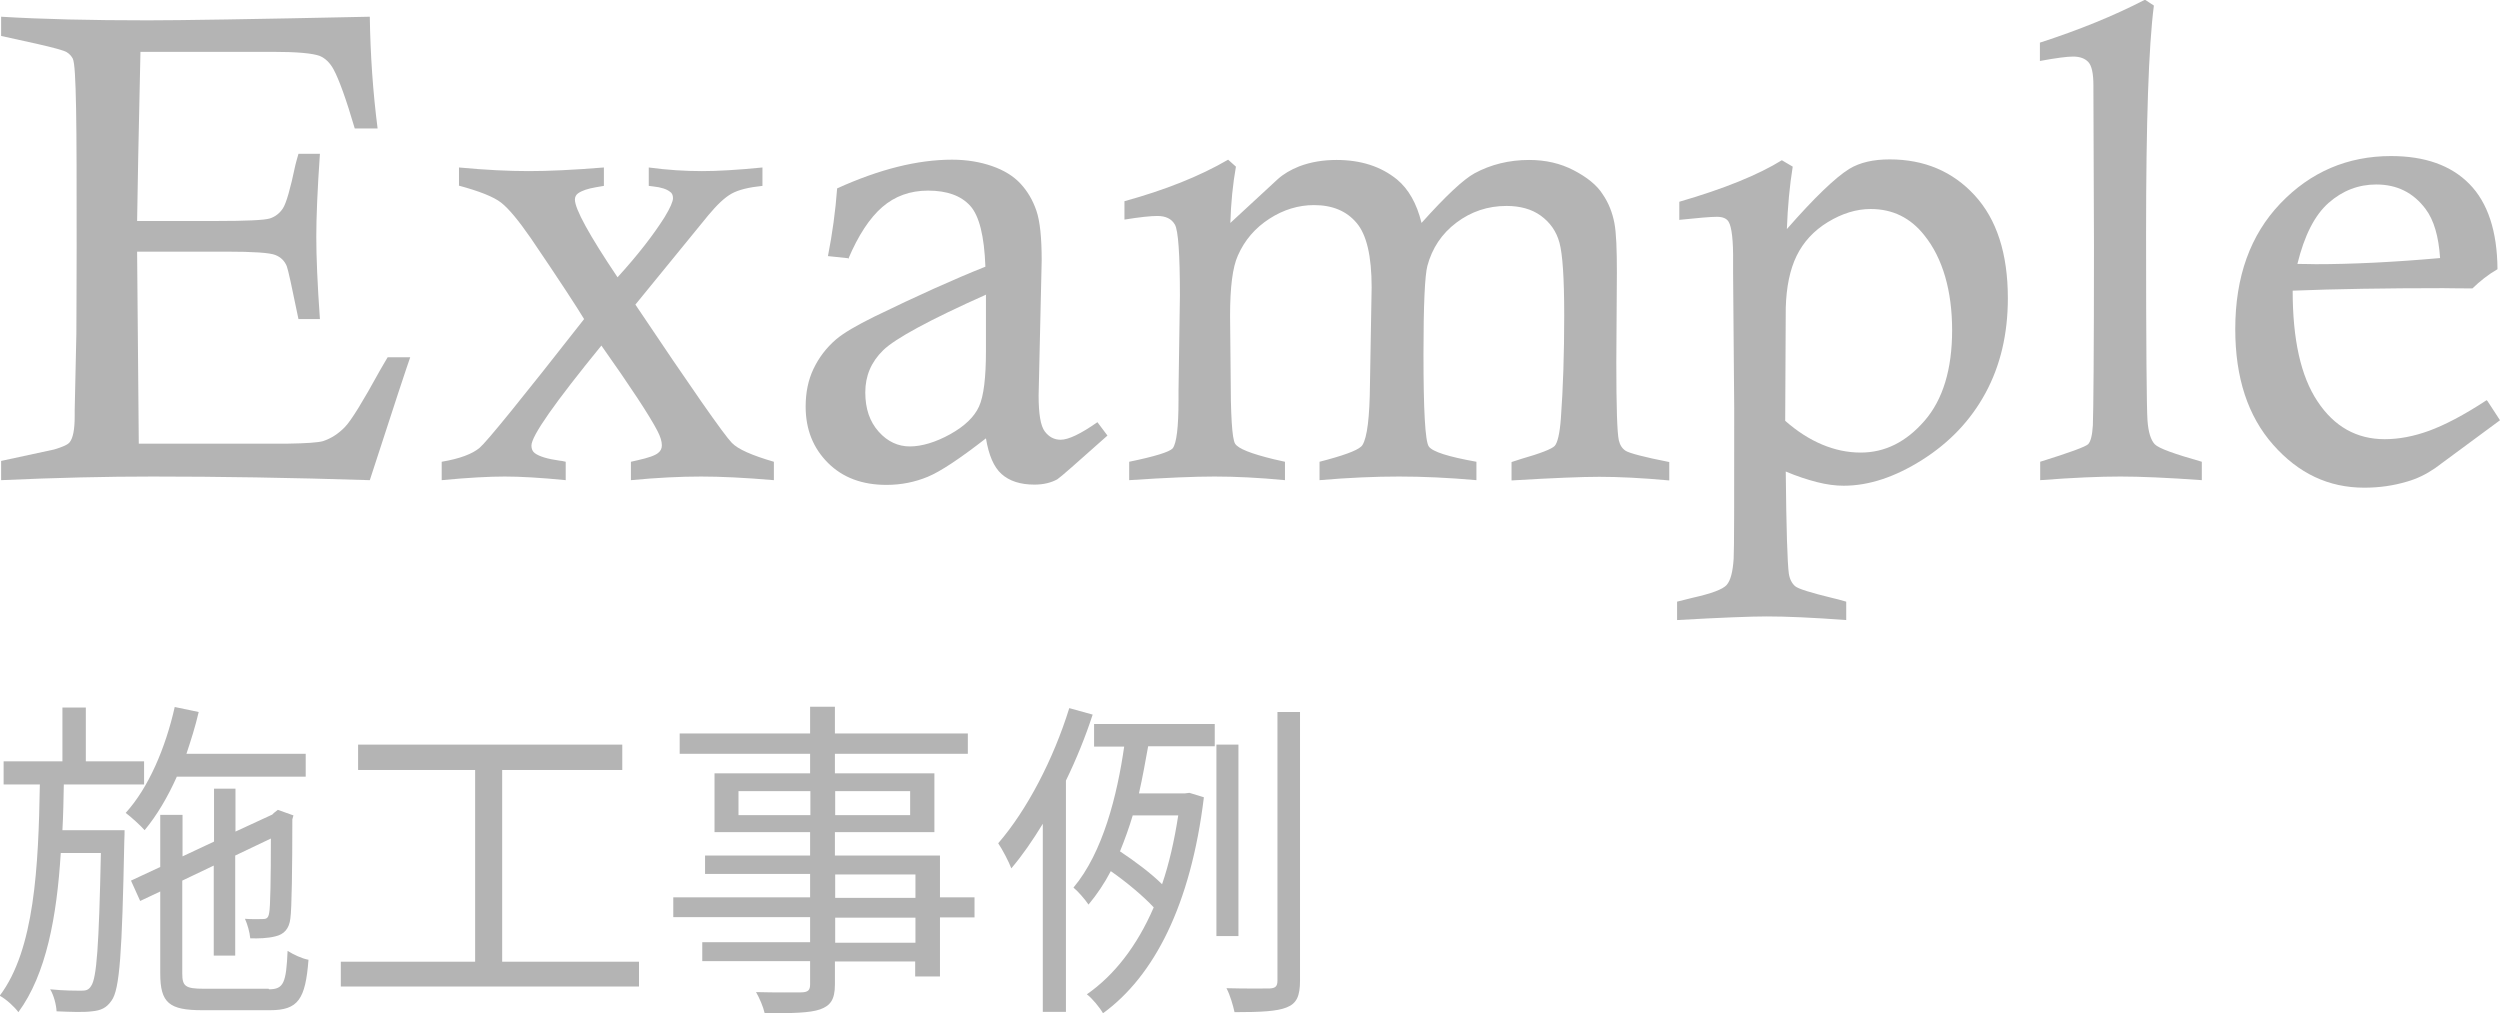 <?xml version="1.0" encoding="UTF-8"?><svg id="_レイヤー_2" xmlns="http://www.w3.org/2000/svg" viewBox="0 0 89.71 36.36"><defs><style>.cls-1{fill:#b4b4b4;}</style></defs><g id="_レイヤー_2-2"><path class="cls-1" d="m4.91,7.93h2.84c1.09,0,1.74-.03,1.93-.09s.35-.18.47-.36.27-.7.45-1.56c.02-.09.06-.22.11-.4h.77c-.09,1.29-.13,2.28-.13,2.98s.04,1.7.13,2.95h-.77c-.23-1.13-.37-1.77-.42-1.9-.08-.19-.21-.32-.41-.4s-.78-.12-1.75-.12h-3.21l.06,6.89h5.34c.67-.01,1.09-.04,1.27-.09.3-.1.56-.27.79-.51s.64-.91,1.25-2.02c.06-.11.16-.27.28-.48h.81c-.09.25-.58,1.72-1.45,4.41-2.84-.09-5.44-.13-7.79-.13-1.64,0-3.45.04-5.44.13v-.69l1.9-.41c.3-.09.49-.17.56-.26.12-.15.18-.46.18-.93v-.21l.06-2.75c0-.53.01-1.57.01-3.13,0-2.26,0-3.91-.02-4.96s-.05-1.65-.12-1.79c-.05-.09-.12-.17-.22-.23s-.46-.16-1.08-.3L.04,1.29v-.69c1.47.09,3.22.13,5.26.13,1.12,0,3.77-.04,7.97-.13.02,1.35.11,2.69.28,4.01h-.82c-.31-1.06-.57-1.77-.76-2.12-.13-.24-.3-.4-.49-.48-.26-.1-.83-.15-1.71-.15h-4.73l-.08,3.77-.04,2.31Z"/><path class="cls-1" d="m16.47,6.67v-.66c.95.09,1.79.13,2.5.13s1.59-.04,2.7-.13v.66c-.12.02-.22.04-.29.05-.29.05-.5.12-.64.22-.07.05-.11.13-.11.22,0,.34.51,1.27,1.53,2.79.72-.79,1.28-1.51,1.69-2.16.2-.33.3-.56.3-.68,0-.11-.04-.19-.11-.23-.11-.09-.31-.16-.6-.19l-.16-.02v-.66c.66.09,1.3.13,1.91.13.55,0,1.27-.04,2.17-.13v.66c-.49.05-.86.14-1.11.28s-.52.4-.83.77l-2.62,3.21c2.01,3,3.17,4.66,3.46,4.96.22.23.72.45,1.51.68v.66c-1.05-.09-1.92-.13-2.61-.13-.74,0-1.58.04-2.52.13v-.66c.09-.02.17-.04.22-.05.41-.09.66-.18.76-.27.09-.07.13-.16.13-.27,0-.14-.05-.31-.16-.52-.28-.54-.95-1.56-2.01-3.06-1.67,2.05-2.51,3.24-2.51,3.59,0,.12.04.21.12.27.16.12.46.21.89.27.05,0,.13.02.22.04v.66c-.91-.09-1.64-.13-2.19-.13s-1.32.04-2.26.13v-.66c.65-.11,1.1-.28,1.36-.5s1.51-1.76,3.75-4.62c-.24-.4-.87-1.37-1.91-2.9-.45-.65-.8-1.07-1.07-1.28s-.78-.41-1.52-.61Z"/><path class="cls-1" d="m30.47,9.27l-.76-.08c.16-.81.27-1.62.33-2.43,1.52-.69,2.89-1.03,4.12-1.03.53,0,1.01.08,1.44.23s.77.36,1.02.63c.25.27.44.59.57.97.13.38.19.97.19,1.79l-.11,4.84c0,.66.07,1.09.22,1.29s.34.3.57.3c.28,0,.72-.21,1.32-.63l.36.48c-1.1.98-1.7,1.51-1.8,1.57-.22.12-.49.19-.82.19-.51,0-.9-.13-1.18-.38s-.46-.68-.56-1.28c-.94.73-1.63,1.19-2.09,1.38s-.95.29-1.48.29c-.87,0-1.57-.26-2.1-.79s-.8-1.2-.8-2.02c0-.5.09-.95.28-1.35s.46-.76.81-1.06c.27-.23.73-.5,1.38-.82,1.52-.74,2.85-1.34,3.98-1.79-.04-1.1-.22-1.83-.55-2.19-.33-.36-.83-.54-1.51-.54-.64,0-1.19.2-1.64.59s-.86,1.01-1.22,1.86Zm4.92,1.3c-2.04.91-3.27,1.58-3.7,2s-.64.92-.64,1.51.16,1.05.48,1.41.7.53,1.12.53.93-.15,1.45-.44.86-.62,1.03-.99.25-1.04.25-2v-2Z"/><path class="cls-1" d="m40.35,7.88v-.66c1.45-.4,2.69-.89,3.72-1.49l.28.25c-.11.62-.18,1.3-.2,2.02l1.7-1.57c.21-.19.47-.34.77-.46.42-.16.87-.23,1.34-.23.87,0,1.59.23,2.17.7.41.34.71.86.88,1.56.87-.97,1.5-1.56,1.9-1.78.59-.32,1.25-.48,1.96-.48.59,0,1.12.12,1.6.37.48.25.83.53,1.04.86.22.32.35.67.42,1.03s.09.96.09,1.79l-.02,3.21c0,1.6.03,2.54.09,2.8.04.17.12.3.25.38s.64.22,1.56.4v.66c-.98-.09-1.82-.13-2.51-.13-.6,0-1.65.04-3.15.13v-.66c.15-.05.26-.08.34-.11.7-.2,1.11-.36,1.21-.47s.18-.44.22-.98c.08-1.09.12-2.32.12-3.7s-.06-2.2-.17-2.61-.34-.73-.67-.97-.75-.35-1.23-.35c-.67,0-1.27.2-1.8.6s-.87.92-1.04,1.55c-.09.34-.14,1.39-.14,3.16,0,2.02.06,3.13.19,3.32s.7.37,1.71.55v.66c-1.02-.09-1.94-.13-2.78-.13s-1.81.04-2.85.13v-.66l.3-.08c.73-.2,1.15-.37,1.24-.52.17-.27.26-1,.27-2.19l.06-3.47c0-1.12-.18-1.89-.54-2.31-.36-.43-.87-.64-1.53-.64-.55,0-1.09.16-1.6.49s-.89.77-1.13,1.32c-.19.42-.28,1.14-.28,2.16l.02,2.04c0,1.52.05,2.37.16,2.55s.57.36,1.39.56c.09.02.23.05.4.09v.66c-.94-.09-1.78-.13-2.53-.13-.7,0-1.71.04-3.06.13v-.66c.92-.19,1.44-.35,1.56-.48.14-.18.21-.76.21-1.73v-.32l.05-3.43c0-1.49-.06-2.34-.18-2.55s-.33-.31-.63-.31c-.23,0-.63.04-1.18.13Z"/><path class="cls-1" d="m60.26,7.9v-.66c1.62-.47,2.84-.97,3.68-1.49l.39.23c-.11.68-.18,1.43-.21,2.24.99-1.13,1.74-1.85,2.24-2.16.38-.23.86-.34,1.45-.34,1.24,0,2.26.43,3.05,1.29s1.19,2.09,1.19,3.69c0,1.29-.27,2.42-.8,3.4s-1.29,1.78-2.27,2.4-1.92.93-2.82.93c-.29,0-.61-.04-.96-.13s-.72-.21-1.12-.38c.02,2.07.06,3.29.11,3.66.03.2.11.35.22.45s.57.24,1.35.43c.11.02.27.07.49.13v.66c-1.21-.09-2.16-.13-2.85-.13-.55,0-1.63.04-3.22.13v-.66l.56-.14c.67-.15,1.08-.3,1.22-.46.14-.16.22-.47.25-.94.02-.31.02-2.11.02-5.4l-.04-4.85v-.39c.01-.78-.05-1.27-.16-1.45-.07-.12-.21-.18-.42-.18-.23,0-.68.04-1.36.11Zm3.8,7.2c.43.38.87.66,1.32.85s.91.29,1.39.29c.87,0,1.63-.38,2.29-1.14s.99-1.85.99-3.25-.33-2.58-1-3.41c-.49-.62-1.13-.94-1.92-.94-.52,0-1.03.16-1.54.47s-.88.72-1.12,1.21-.37,1.12-.39,1.87l-.02,4.05Z"/><path class="cls-1" d="m73.2,2.19v-.66c1.39-.45,2.65-.96,3.77-1.54l.32.21c-.19,1.47-.28,4.2-.28,8.19s.02,6.26.05,6.69.12.71.26.86.71.35,1.69.63v.66c-1.25-.09-2.23-.13-2.92-.13-.74,0-1.7.04-2.88.13v-.66c1.06-.33,1.63-.54,1.72-.63.09-.09.15-.32.17-.68.02-.48.04-2.63.04-6.46l-.02-5.57v-.16c0-.43-.06-.71-.18-.84s-.3-.2-.55-.2c-.21,0-.61.05-1.2.16Z"/><path class="cls-1" d="m89.26,14.39l.45.69-2.33,1.72c-.32.22-.65.38-1,.48-.5.15-1.01.22-1.54.22-1.28,0-2.36-.51-3.27-1.54s-1.36-2.41-1.36-4.15c0-1.88.54-3.38,1.62-4.51,1.08-1.13,2.41-1.7,3.97-1.7,1.21,0,2.15.33,2.81,1s1,1.69,1.01,3.06c-.33.19-.62.42-.9.69-.55,0-.9-.01-1.04-.01-2.07,0-3.88.03-5.41.09,0,1.75.29,3.07.89,3.97.6.91,1.41,1.36,2.41,1.36.51,0,1.04-.1,1.59-.3s1.25-.56,2.07-1.1Zm-1.7-5.13c-.05-.77-.22-1.36-.52-1.76-.44-.59-1.03-.88-1.77-.88-.64,0-1.21.22-1.71.66s-.87,1.17-1.12,2.19c.29,0,.51.01.66.01,1.28,0,2.77-.07,4.46-.22Z"/><path class="cls-1" d="m4.47,29.79s0,.29-.01.41c-.08,3.97-.16,5.31-.46,5.71-.18.26-.38.35-.7.38-.29.04-.78.02-1.27,0-.01-.23-.1-.58-.23-.79.49.05.94.05,1.1.05.18,0,.28-.02.37-.17.2-.28.28-1.44.35-4.77h-1.44c-.14,2.28-.52,4.35-1.52,5.71-.14-.19-.43-.46-.67-.59,1.25-1.65,1.39-4.63,1.44-7.58H.13v-.83h2.11v-1.93h.84v1.93h2.09v.83h-2.88c-.01.55-.02,1.1-.05,1.64h2.23Zm1.88-1.93c-.33.74-.72,1.4-1.16,1.93-.14-.16-.49-.48-.68-.62.82-.9,1.43-2.33,1.76-3.8l.86.18c-.12.52-.28,1.02-.44,1.5h4.28v.82h-4.62Zm3.3,7.64c.53,0,.62-.23.67-1.38.2.13.52.28.75.32-.11,1.42-.37,1.81-1.38,1.81h-2.43c-1.19,0-1.51-.26-1.51-1.32v-2.94l-.72.34-.33-.73,1.05-.49v-1.87h.8v1.49l1.13-.53v-1.9h.77v1.54l1.32-.61.06-.06.14-.11.56.2-.04.14c0,1.7-.02,3.21-.07,3.55-.04.38-.23.58-.54.65-.26.07-.62.08-.9.07-.02-.22-.1-.5-.19-.7.23.02.53.01.62.01.14,0,.22-.02.25-.23.04-.18.06-1.24.06-2.66l-1.28.61v3.59h-.77v-3.23l-1.13.54v3.33c0,.46.11.55.77.55h2.33Z"/><path class="cls-1" d="m22.93,34.51v.89h-10.7v-.89h4.82v-6.88h-4.2v-.91h9.48v.91h-4.31v6.88h4.91Z"/><path class="cls-1" d="m34.97,32.92h-1.24v2.12h-.89v-.54h-2.88v.83c0,.55-.17.76-.53.89-.37.13-1,.14-1.99.14-.05-.23-.19-.55-.31-.76.72.02,1.44.01,1.64.01.23-.01.3-.08.3-.29v-.83h-3.87v-.68h3.87v-.9h-4.91v-.71h4.91v-.84h-3.77v-.66h3.77v-.84h-3.43v-2.11h3.43v-.7h-4.68v-.73h4.68v-.96h.89v.96h4.77v.73h-4.77v.7h3.57v2.11h-3.57v.84h3.77v1.5h1.24v.71Zm-5.89-3.67v-.86h-2.58v.86h2.58Zm.89-.86v.86h2.69v-.86h-2.69Zm0,3.83h2.88v-.84h-2.88v.84Zm2.88.71h-2.88v.9h2.88v-.9Z"/><path class="cls-1" d="m39.21,25.64c-.26.8-.59,1.61-.96,2.37v8.3h-.83v-6.75c-.36.59-.73,1.13-1.13,1.6-.08-.22-.32-.68-.47-.9,1.03-1.19,1.98-3.01,2.55-4.85l.83.23Zm.05.34h4.33v.8h-2.39c-.1.55-.2,1.12-.33,1.69h1.65l.16-.02.52.16c-.47,3.87-1.79,6.42-3.62,7.75-.11-.2-.4-.55-.58-.68.98-.68,1.8-1.73,2.4-3.12-.37-.4-.98-.91-1.54-1.3-.23.44-.5.84-.8,1.2-.12-.18-.37-.47-.54-.61,1.06-1.26,1.57-3.32,1.82-5.06h-1.08v-.8Zm1.39,3.27c-.13.44-.29.88-.46,1.3.53.35,1.13.8,1.51,1.18.25-.73.44-1.56.58-2.47h-1.63Zm3.79,4.34h-.79v-6.87h.79v6.87Zm2.21-8.04v9.64c0,.55-.12.82-.48.96-.34.14-.92.17-1.87.17-.05-.23-.16-.62-.29-.86.72.02,1.36.01,1.55.01.2-.01.28-.07.28-.28v-9.64h.82Z"/></g></svg>